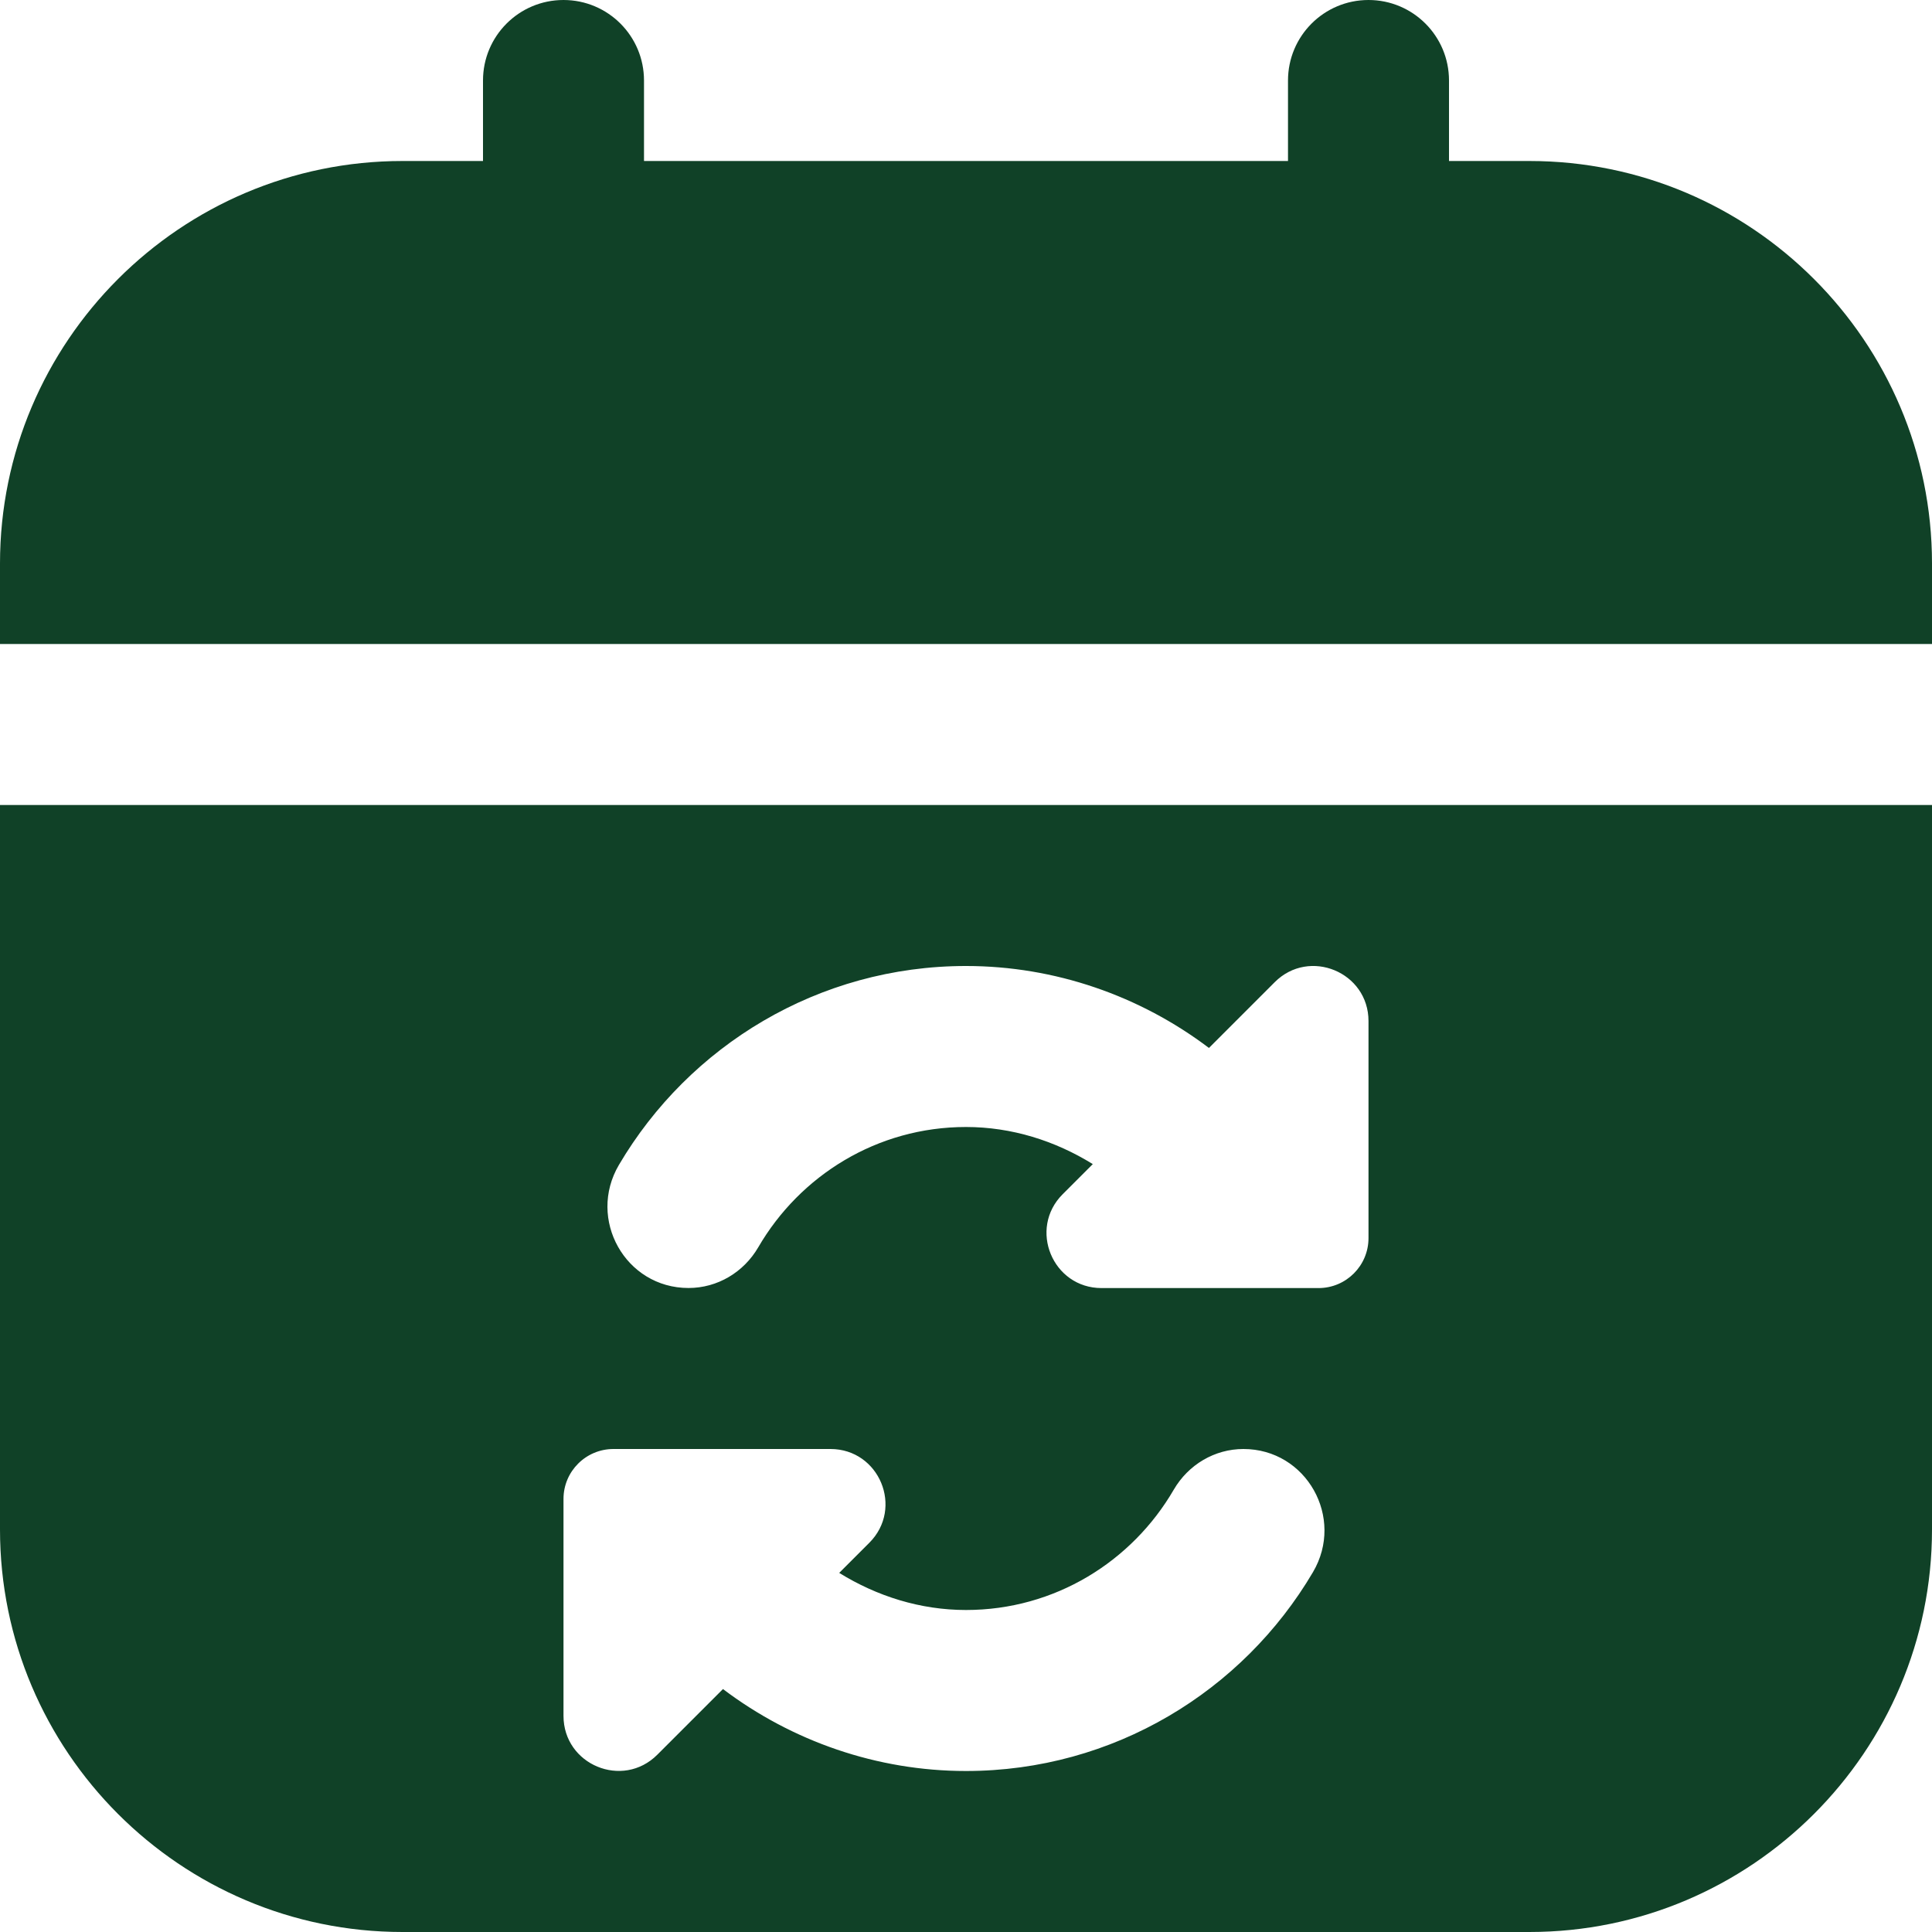 <?xml version="1.0" encoding="UTF-8"?>
<svg xmlns="http://www.w3.org/2000/svg" id="Layer_1" data-name="Layer 1" viewBox="0 0 24 24">
  <path d="M0,8v-1C0,4.243,2.243,2,5,2h1V1c0-.552,.447-1,1-1s1,.448,1,1v1h8V1c0-.552,.447-1,1-1s1,.448,1,1v1h1c2.757,0,5,2.243,5,5v1H0Zm24,2v9c0,2.757-2.243,5-5,5H5c-2.757,0-5-2.243-5-5V10H24Zm-8.553,8c-.359,0-.685,.195-.866,.505-.518,.892-1.477,1.495-2.581,1.495-.567,0-1.107-.171-1.575-.461l.374-.374c.43-.43,.125-1.165-.483-1.165h-2.695c-.343,0-.621,.278-.621,.62v2.695c0,.608,.735,.913,1.165,.483l.816-.816c.857,.648,1.914,1.018,3.018,1.018,1.834,0,3.441-.993,4.311-2.47,.398-.675-.08-1.53-.864-1.53Zm1.553-5.316c0-.608-.735-.913-1.165-.483l-.817,.817c-.857-.648-1.914-1.018-3.018-1.018-1.834,0-3.441,.993-4.311,2.47-.398,.675,.08,1.53,.864,1.53,.359,0,.685-.195,.866-.505,.518-.892,1.477-1.495,2.581-1.495,.567,0,1.107,.171,1.575,.461l-.374,.374c-.43,.43-.125,1.166,.483,1.166h2.695c.343,0,.621-.278,.621-.621v-2.695Z" fill="#104127"/>
</svg>
